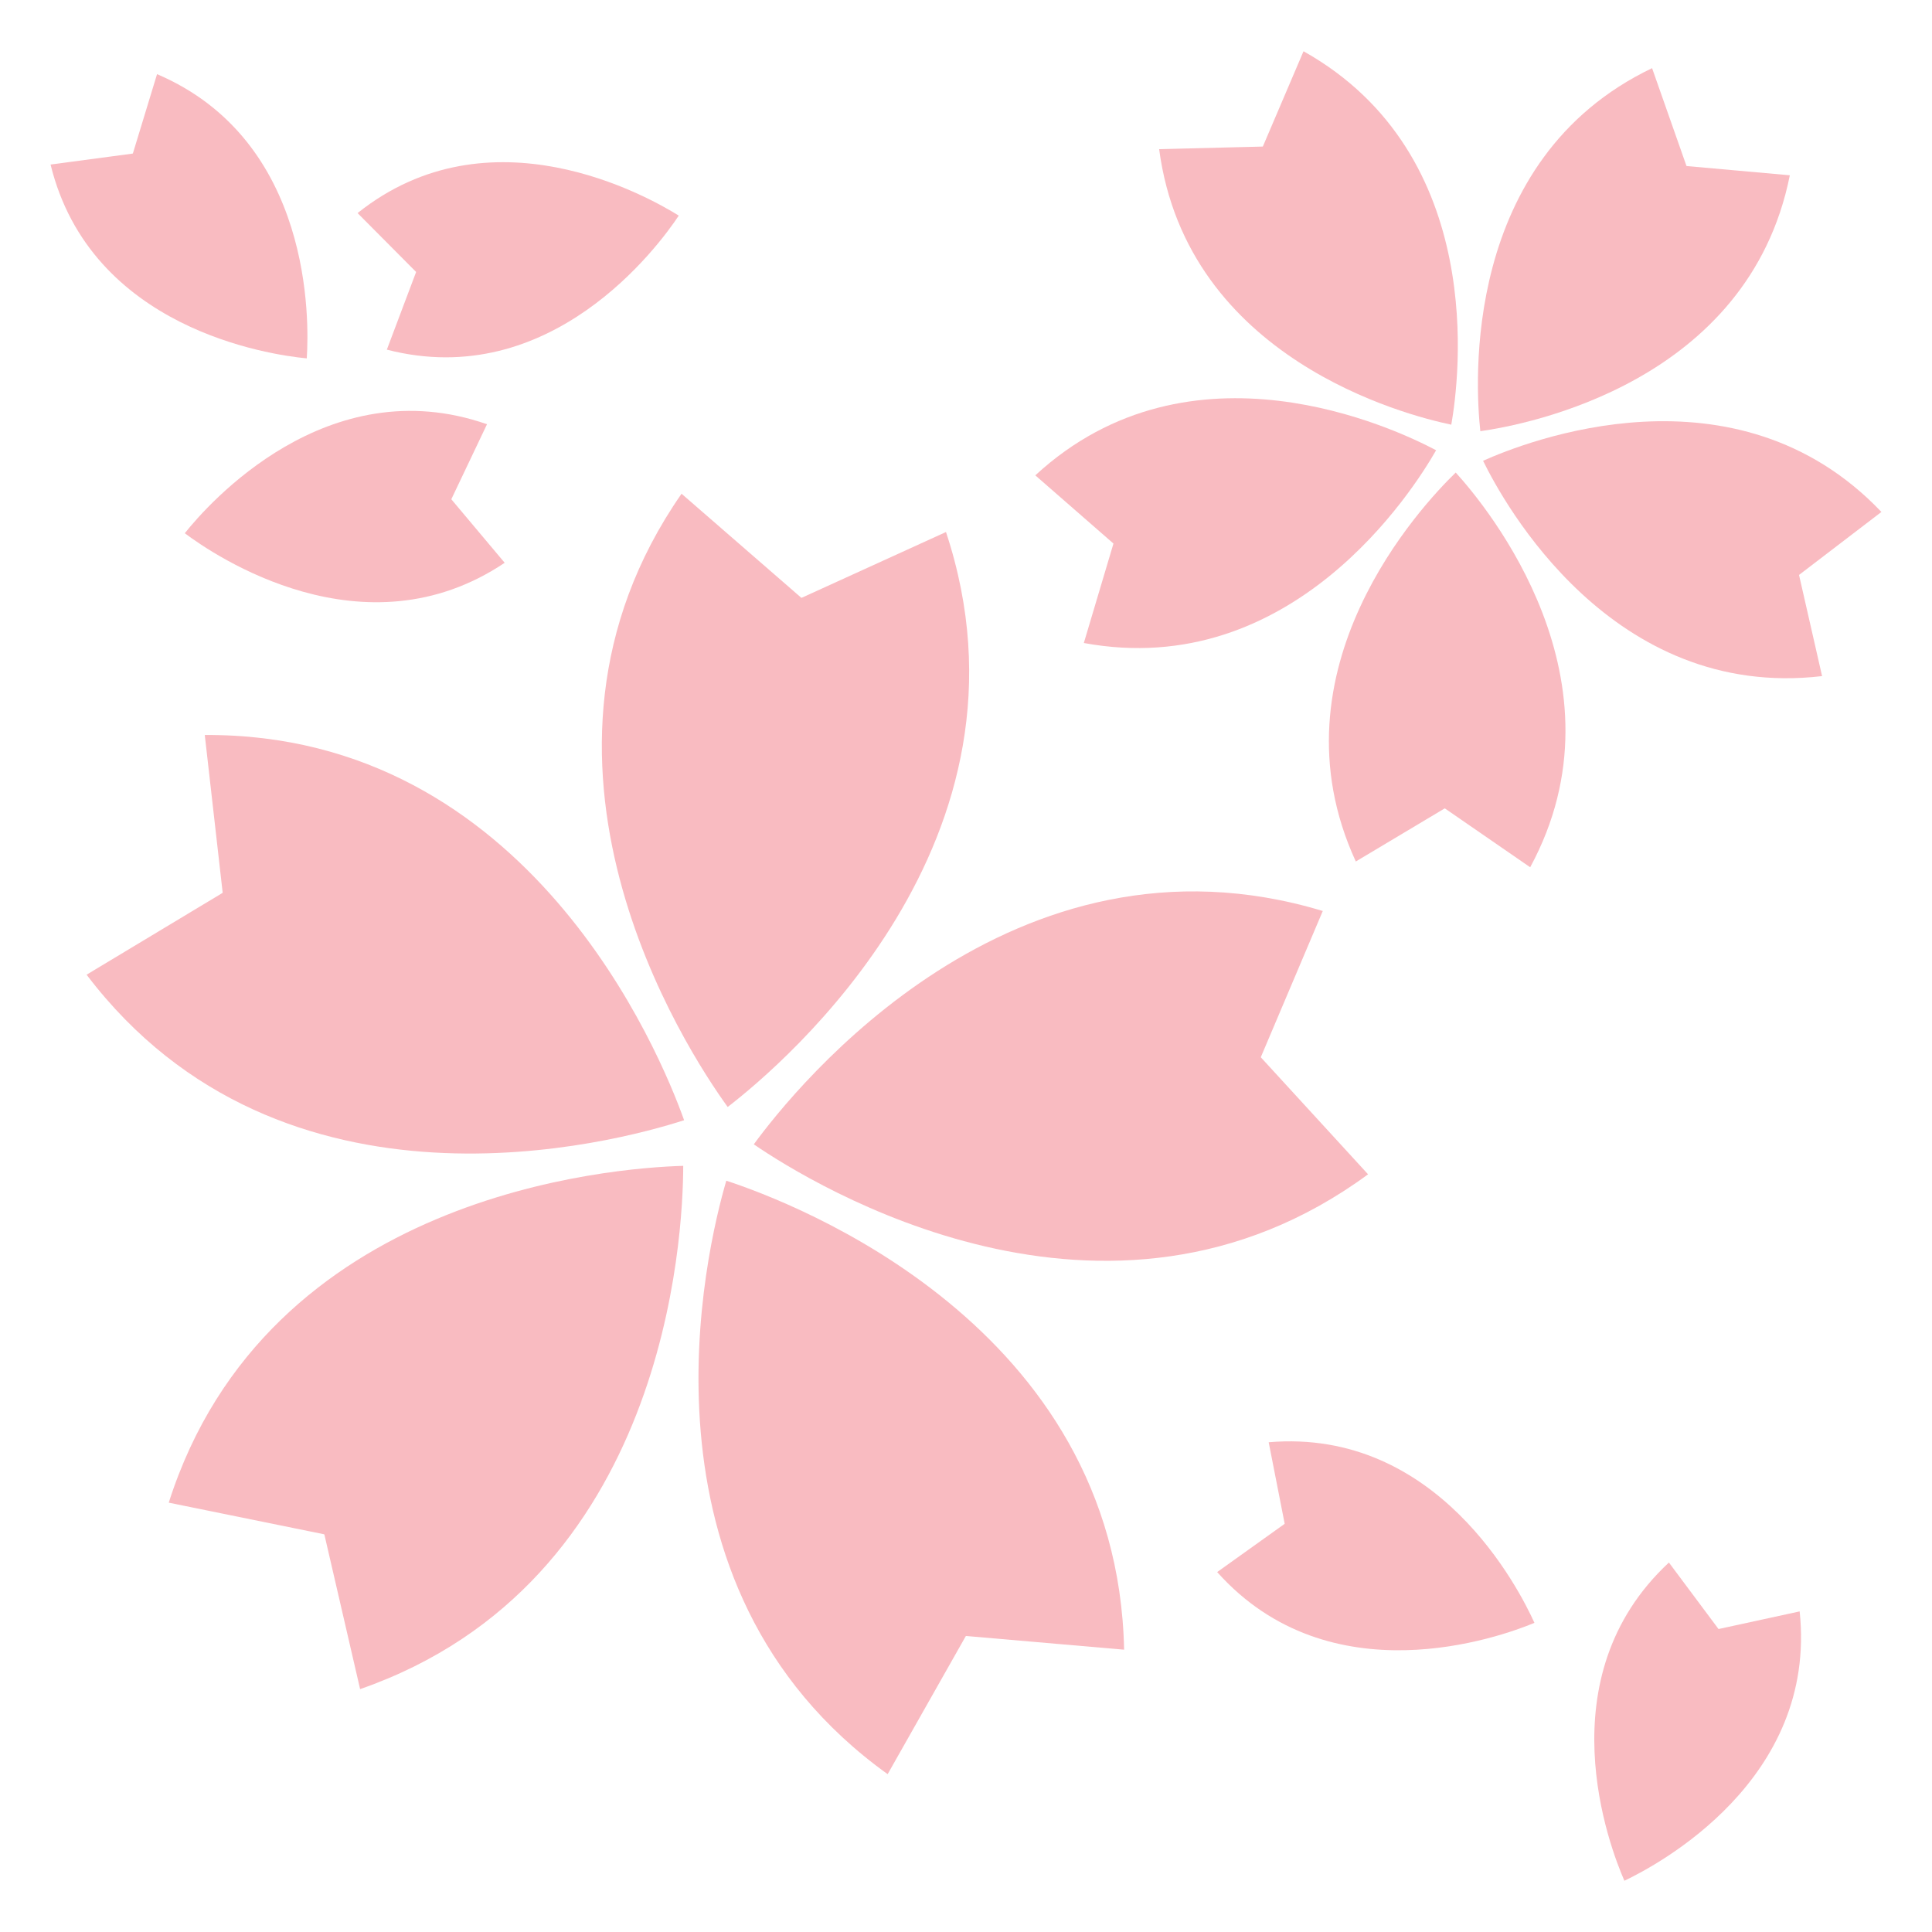 <?xml version="1.0" encoding="iso-8859-1"?>
<!-- Generator: Adobe Illustrator 22.1.0, SVG Export Plug-In . SVG Version: 6.00 Build 0)  -->
<svg version="1.1" id="&#x30EC;&#x30A4;&#x30E4;&#x30FC;_1"
	 xmlns="http://www.w3.org/2000/svg" xmlns:xlink="http://www.w3.org/1999/xlink" x="0px" y="0px" viewBox="0 0 160 160"
	 style="enable-background:new 0 0 160 160;" xml:space="preserve">
<g>
	<line style="fill:none;stroke:#CCCCCC;stroke-miterlimit:10;" x1="-434.604" y1="289.287" x2="-433.104" y2="289.287"/>
	<line style="fill:none;stroke:#CCCCCC;stroke-miterlimit:10;" x1="593.104" y1="289.287" x2="594.604" y2="289.287"/>
</g>
<g>
	<path style="fill:#F9BBC1;" d="M78.343,44.059l-11.951,5.447L66.354,49.5l-9.911-8.611c-15.327,22.045,0.37,46.014,3.821,50.786
		C64.933,88.075,86.782,69.549,78.343,44.059"/>
	<path style="fill:#F9BBC1;" d="M16.958,60.869l1.481,13.046l-0.015,0.035l-11.253,6.77c16.231,21.385,43.875,13.862,49.484,12.051
		C54.675,87.229,43.804,60.718,16.958,60.869"/>
	<path style="fill:#F9BBC1;" d="M13.975,124.444l12.861,2.618l0.03,0.031l2.957,12.793c25.359-8.823,26.748-37.445,26.759-43.336
		C50.694,96.723,22.127,98.867,13.975,124.444"/>
	<path style="fill:#F9BBC1;" d="M73.511,146.929l6.469-11.428l0.036-0.015l13.078,1.134c-0.555-26.84-27.346-37.007-32.945-38.839
		C58.493,103.441,51.705,131.27,73.511,146.929"/>
	<path style="fill:#F9BBC1;" d="M113.297,97.251l-8.871-9.679l-0.004-0.037l5.125-12.09c-25.699-7.761-43.647,14.571-47.121,19.324
		C67.295,98.098,91.664,113.155,113.297,97.251"/>
	<path style="fill:#F9BBC1;" d="M148.226,14.516l-8.541-0.764l-0.021-0.017l-2.846-8.091c-15.814,7.57-14.644,26.244-14.223,30.066
		C126.404,35.172,144.788,31.709,148.226,14.516"/>
	<path style="fill:#F9BBC1;" d="M107.952,4.244l-3.365,7.882l-0.019,0.012l-8.573,0.214c2.308,17.379,20.43,22.037,24.195,22.818
		C120.858,31.381,123.241,12.825,107.952,4.244"/>
	<path style="fill:#F9BBC1;" d="M85.739,39.366l6.463,5.64l0.004,0.029l-2.448,8.216c17.239,3.174,27.269-12.622,29.175-15.963
		C115.533,35.486,98.626,27.479,85.739,39.366"/>
	<path style="fill:#F9BBC1;" d="M41.796,46.608l-4.414-5.254v-0.021l2.95-6.199c-13.238-4.631-23.117,6.625-25.029,9.026
		C17.764,46.01,30.145,54.419,41.796,46.608"/>
	<path style="fill:#F9BBC1;" d="M29.613,17.647l4.839,4.867l0.004,0.025l-2.419,6.417c13.578,3.509,22.474-8.534,24.176-11.1
		C53.604,16.232,40.566,8.893,29.613,17.647"/>
	<path style="fill:#F9BBC1;" d="M13.006,6.14l-2,6.562l-0.017,0.017l-6.801,0.908c3.336,13.617,18.156,15.763,21.217,16.052
		C25.608,26.609,25.906,11.65,13.006,6.14"/>
	<path style="fill:#F9BBC1;" d="M105.067,119.441l1.323,6.739l-0.009,0.023l-5.58,3.989c9.347,10.464,23.432,5.389,26.274,4.205
		C125.81,131.598,119.045,118.245,105.067,119.441"/>
	<path style="fill:#F9BBC1;" d="M149.04,133.449l-6.705,1.458l-0.019-0.004l-4.104-5.501c-10.272,9.55-4.922,23.531-3.687,26.354
		C137.304,154.433,150.516,147.405,149.04,133.449"/>
	<path style="fill:#F9BBC1;" d="M112.282,71.346l7.358-4.396l0.028,0.006l7.056,4.867c8.345-15.42-3.578-29.842-6.167-32.688
		C117.791,41.813,104.958,55.422,112.282,71.346"/>
	<path style="fill:#F9BBC1;" d="M150.897,55.992l-1.906-8.364l0.006-0.021l6.814-5.21c-12.085-12.697-29.479-5.813-32.989-4.236
		C124.511,41.622,133.484,58.038,150.897,55.992"/>
</g>
</svg>
